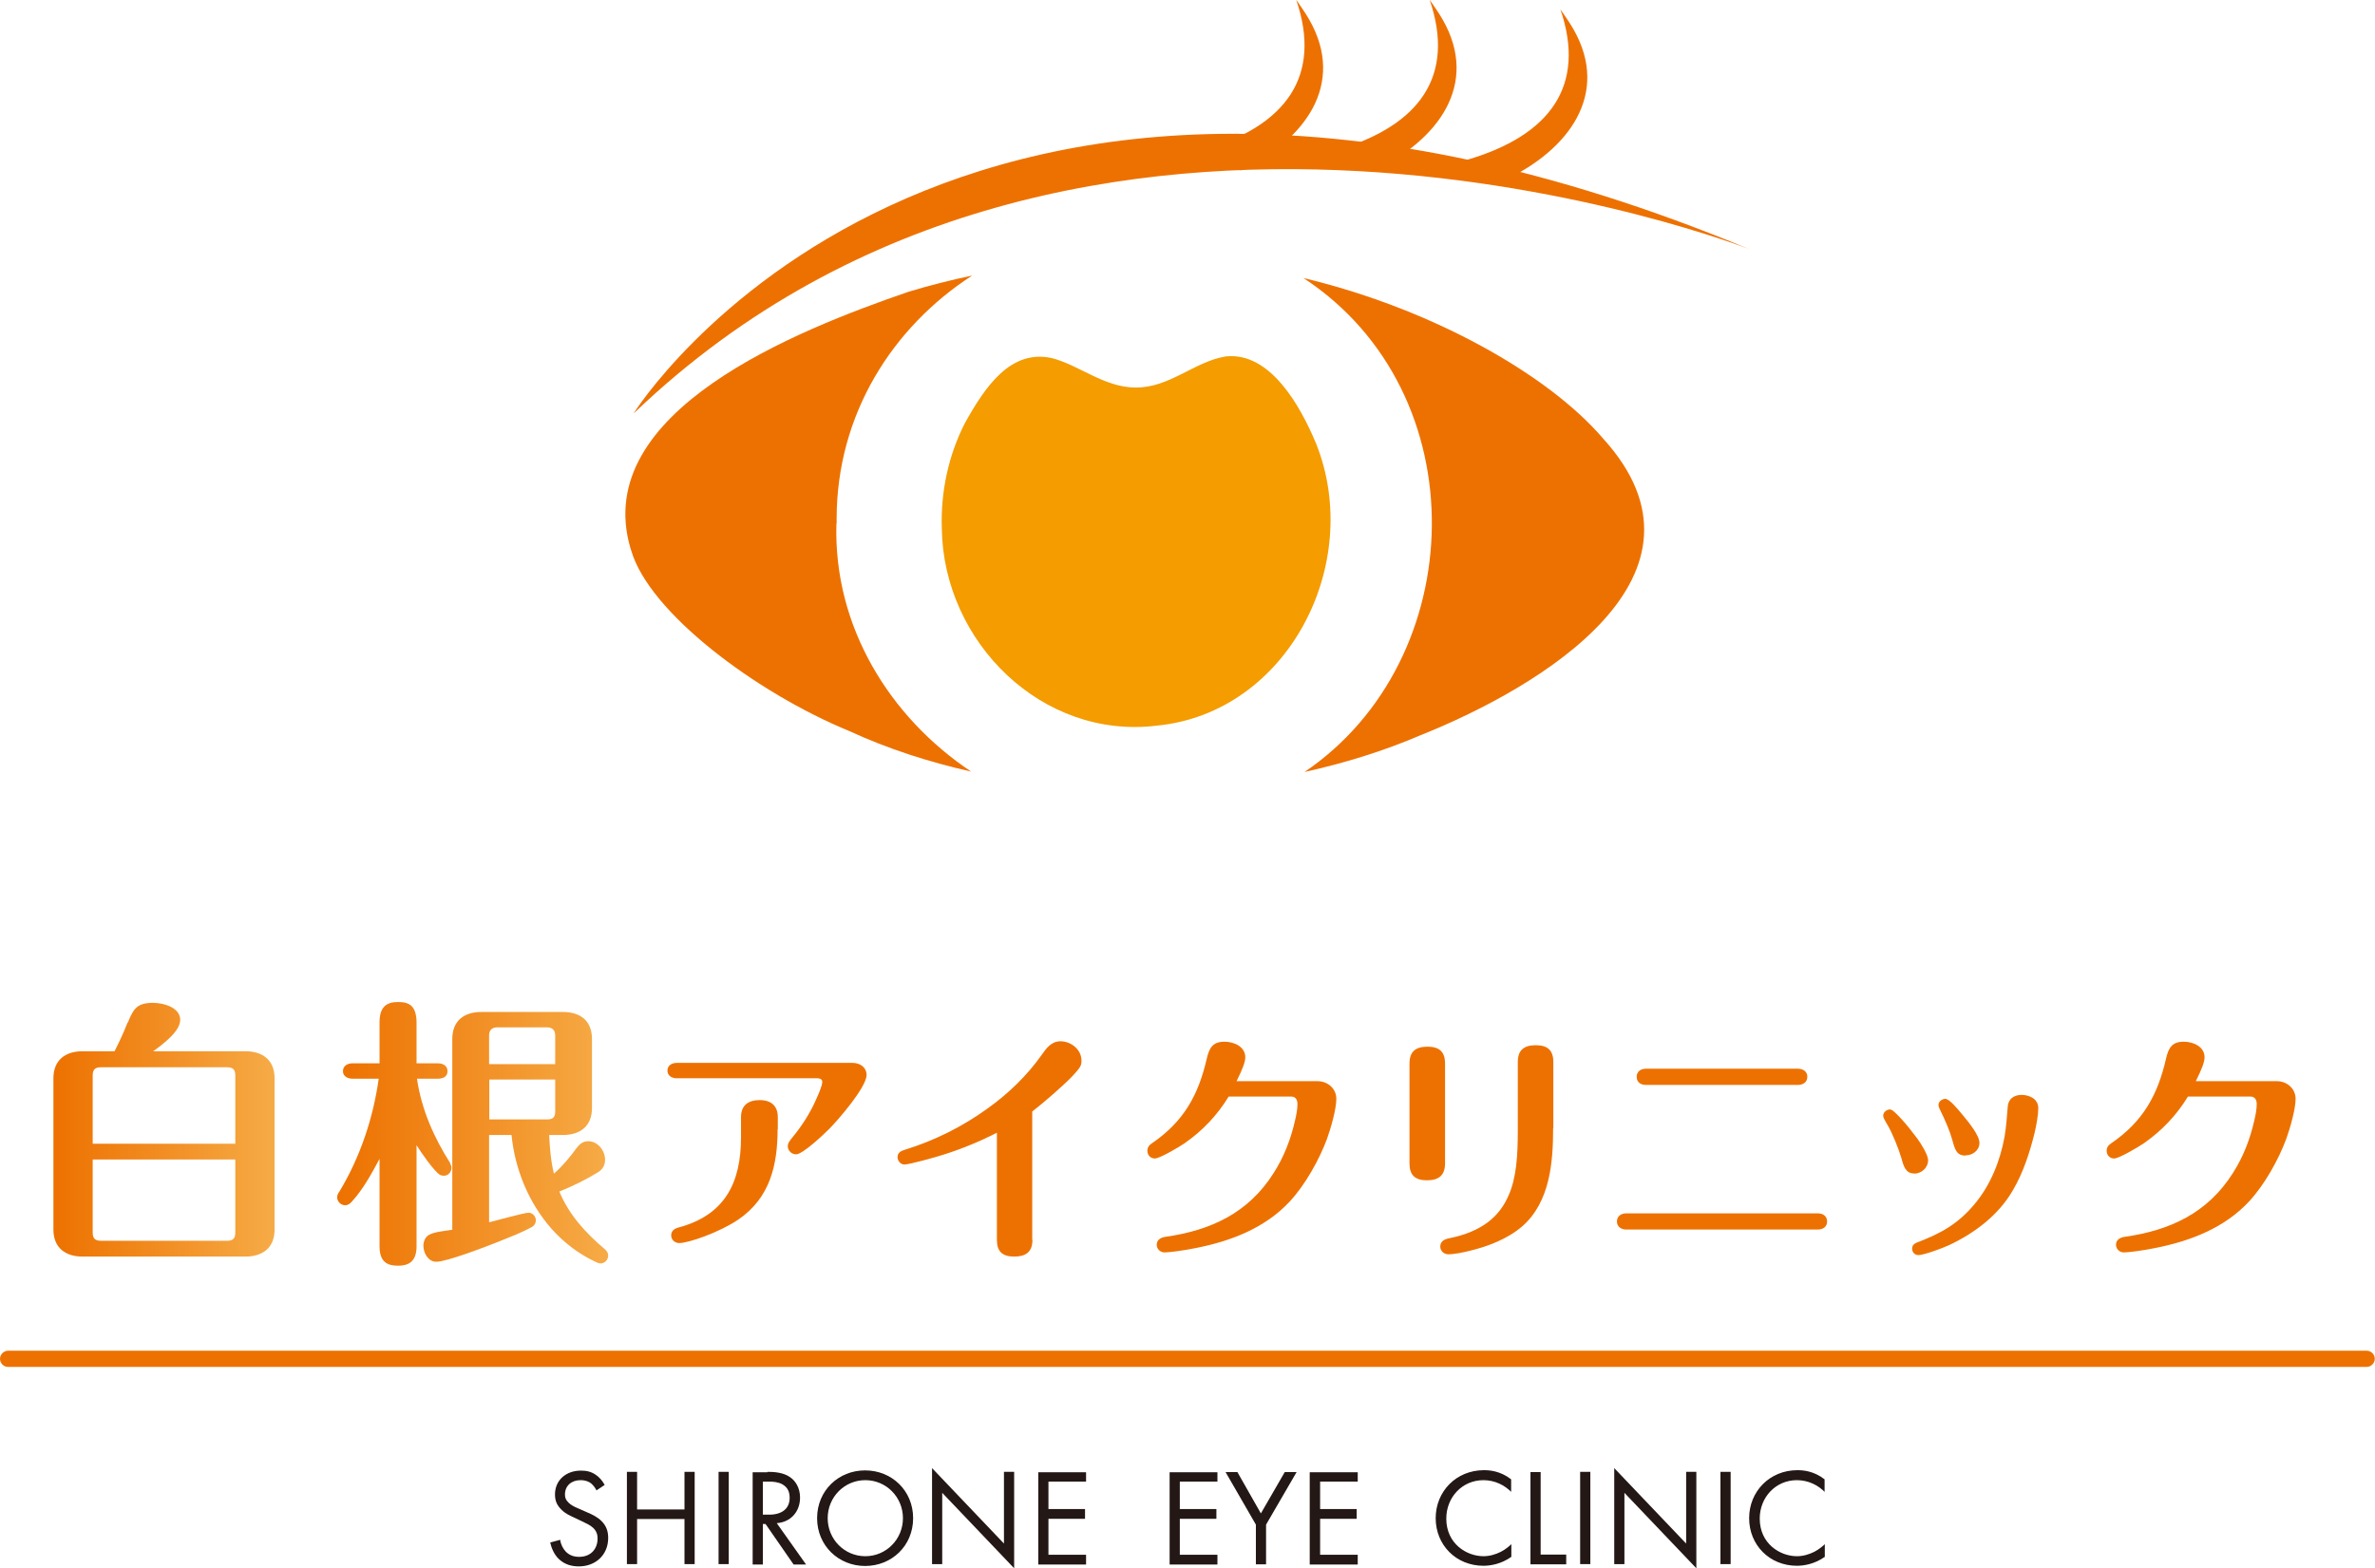 <?xml version="1.0" encoding="UTF-8"?>
<svg id="_レイヤー_2" data-name="レイヤー 2" xmlns="http://www.w3.org/2000/svg" xmlns:xlink="http://www.w3.org/1999/xlink" viewBox="0 0 114.26 75.48">
  <defs>
    <style>
      .cls-1 {
        fill: url(#_名称未設定グラデーション_22-2);
      }

      .cls-2 {
        fill: #ed7100;
      }

      .cls-3 {
        fill: #231815;
      }

      .cls-4 {
        fill: #f49c00;
      }

      .cls-5 {
        fill: url(#_名称未設定グラデーション_22);
      }
    </style>
    <linearGradient id="_名称未設定グラデーション_22" data-name="名称未設定グラデーション 22" x1="2.57" y1="54.37" x2="13.21" y2="54.37" gradientUnits="userSpaceOnUse">
      <stop offset="0" stop-color="#ed7100"/>
      <stop offset="1" stop-color="#f6ab46"/>
    </linearGradient>
    <linearGradient id="_名称未設定グラデーション_22-2" data-name="名称未設定グラデーション 22" x1="16.21" y1="54.56" x2="29.26" y2="54.56" xlink:href="#_名称未設定グラデーション_22"/>
  </defs>
  <g id="_レイヤー_1-2" data-name="レイヤー 1">
    <g>
      <g>
        <g>
          <path class="cls-2" d="M41.02,51.15c.35,0,.67.21.67.58,0,.59-1.37,2.17-1.81,2.61-.25.25-1.26,1.21-1.58,1.21-.21,0-.4-.17-.4-.39,0-.16.12-.3.22-.42.47-.57.87-1.2,1.16-1.87.08-.18.28-.62.28-.81,0-.13-.13-.17-.23-.17h-6.78c-.22,0-.44-.12-.44-.37s.22-.37.44-.37h8.48ZM37.41,54.34c0,1.74-.37,3.31-1.89,4.35-.9.61-2.39,1.13-2.84,1.13-.22,0-.39-.16-.39-.37,0-.23.17-.33.36-.38,2.23-.6,3-2.16,3-4.34v-.97c0-.57.35-.82.9-.82s.87.28.87.82v.58Z"/>
          <path class="cls-2" d="M49.67,59.67c0,.58-.32.8-.88.8s-.83-.24-.83-.8v-5.16c-.82.42-1.67.77-2.55,1.05-.37.12-1.65.48-1.9.48-.18,0-.33-.17-.33-.36,0-.21.16-.29.35-.35,1.43-.44,2.79-1.12,4-2,.98-.7,1.89-1.58,2.58-2.56.23-.33.47-.66.91-.66.51,0,1.01.4,1.01.93,0,.24-.05.33-.44.75-.46.48-1.4,1.29-1.93,1.7v6.16Z"/>
          <path class="cls-2" d="M63.39,52.03c.48,0,.9.35.9.85s-.27,1.43-.45,1.93c-.36.97-1.03,2.19-1.79,3.01-1.19,1.28-2.84,1.91-4.52,2.24-.59.12-1.27.21-1.5.21-.21,0-.38-.16-.38-.37,0-.24.2-.35.42-.38,2.17-.31,3.99-1.14,5.21-3.08.5-.78.83-1.65,1.03-2.55.06-.25.11-.52.11-.77,0-.17-.08-.35-.29-.35h-3.02c-.54.89-1.25,1.64-2.11,2.24-.29.2-1.21.74-1.44.74-.21,0-.36-.16-.36-.37,0-.17.09-.28.23-.37,1.52-1.04,2.23-2.32,2.63-4.08.12-.51.29-.8.85-.8.45,0,1,.23,1,.75,0,.24-.14.58-.42,1.15h3.89Z"/>
          <path class="cls-2" d="M69.52,55.98c0,.58-.3.82-.87.82s-.84-.25-.84-.81v-4.81c0-.58.3-.81.87-.81s.84.25.84.81v4.8ZM74.72,54.29c0,1.65-.15,3.55-1.48,4.72-.72.62-1.65.97-2.56,1.19-.29.07-.7.16-1.01.16-.2,0-.38-.16-.38-.37,0-.25.2-.36.43-.4,1.61-.33,2.43-1.06,2.87-2.09.36-.83.43-1.88.43-3.06v-3.33c0-.58.3-.81.87-.81s.84.25.84.81v3.18Z"/>
          <path class="cls-2" d="M87.45,58.39c.24,0,.45.12.45.39s-.21.39-.45.39h-9.21c-.24,0-.45-.13-.45-.39s.21-.39.45-.39h9.21ZM86.5,51.43c.24,0,.45.13.45.39s-.21.39-.45.39h-7.31c-.25,0-.45-.12-.45-.39s.21-.39.45-.39h7.31Z"/>
          <path class="cls-2" d="M92.08,56.47c-.38,0-.49-.31-.6-.72-.14-.48-.44-1.22-.67-1.61-.15-.25-.21-.36-.21-.45,0-.17.17-.3.33-.3.11,0,.31.21.51.42.29.31.55.65.8.98.22.3.52.81.52,1.04,0,.37-.32.65-.68.65ZM98.06,53.34c0,.3-.09.82-.18,1.19-.23.93-.54,1.89-1.03,2.73-.69,1.21-1.85,2.08-3.08,2.66-.32.15-1.22.48-1.48.48-.17,0-.3-.14-.3-.31,0-.16.1-.24.24-.3,1.14-.43,1.97-.89,2.77-1.85.77-.92,1.23-2.08,1.44-3.25.08-.47.11-.95.15-1.42.02-.38.29-.58.67-.58s.8.2.8.63ZM94.56,55.61c-.44,0-.51-.29-.66-.83-.09-.33-.33-.9-.55-1.34-.08-.16-.09-.21-.09-.27,0-.16.17-.29.33-.29.2,0,.62.52.82.76.31.37.82,1,.82,1.36s-.33.6-.67.6Z"/>
          <path class="cls-2" d="M109.54,52.03c.48,0,.9.35.9.85s-.27,1.43-.45,1.93c-.36.97-1.03,2.19-1.79,3.01-1.19,1.28-2.84,1.91-4.52,2.24-.59.12-1.27.21-1.5.21-.21,0-.38-.16-.38-.37,0-.24.2-.35.42-.38,2.17-.31,3.99-1.14,5.21-3.08.5-.78.83-1.65,1.03-2.55.06-.25.11-.52.11-.77,0-.17-.08-.35-.29-.35h-3.02c-.54.89-1.25,1.64-2.11,2.24-.29.2-1.21.74-1.44.74-.21,0-.36-.16-.36-.37,0-.17.09-.28.23-.37,1.52-1.04,2.23-2.32,2.63-4.08.12-.51.29-.8.85-.8.45,0,1,.23,1,.75,0,.24-.14.58-.42,1.15h3.89Z"/>
        </g>
        <g>
          <path class="cls-5" d="M6.15,49.21c.27-.66.43-.95,1.22-.95.49,0,1.3.22,1.3.82,0,.53-.76,1.12-1.3,1.51h4.44c.82,0,1.4.42,1.4,1.3v7.28c0,.88-.58,1.3-1.4,1.3H3.97c-.82,0-1.4-.42-1.4-1.3v-7.28c0-.88.58-1.3,1.4-1.3h1.54c.23-.45.45-.92.63-1.39ZM11.32,51.75c0-.27-.11-.39-.39-.39h-6.08c-.28,0-.39.12-.39.39v3.29h6.86v-3.29ZM4.46,55.8v3.52c0,.27.11.39.39.39h6.08c.28,0,.39-.12.39-.39v-3.52h-6.86Z"/>
          <path class="cls-1" d="M21.65,55.98c.04.07.07.14.07.22,0,.2-.16.38-.36.38-.07,0-.13-.01-.19-.04-.27-.15-.95-1.13-1.13-1.43v4.87c0,.74-.39.93-.89.93-.47,0-.89-.14-.89-.93v-4.21c-.38.7-.78,1.45-1.32,2.04-.09.11-.19.19-.34.19-.2,0-.38-.18-.38-.38,0-.11.05-.2.11-.28,1-1.66,1.62-3.52,1.89-5.43h-1.26c-.23,0-.46-.11-.46-.36,0-.27.23-.38.46-.38h1.3v-2.01c0-.22.04-.49.19-.68.18-.22.45-.26.7-.26.43,0,.68.11.81.45.05.15.08.32.08.5v2h1.03c.23,0,.46.11.46.38s-.23.36-.46.36h-1.01c.22,1.49.81,2.82,1.61,4.08ZM23.53,54.62v4.2c.34-.08,1.69-.46,1.9-.46.19,0,.35.18.35.36,0,.14-.07.26-.18.32-.5.28-1.09.5-1.63.72-.58.23-2.47.96-2.98.96-.39,0-.62-.42-.62-.77,0-.2.08-.42.28-.53.24-.14.81-.19,1.11-.24v-9.18c0-.88.57-1.3,1.4-1.3h3.92c.84,0,1.4.42,1.4,1.3v3.32c0,.88-.57,1.3-1.4,1.3h-.66c.03.62.08,1.26.23,1.86.41-.36.76-.78,1.08-1.22.15-.2.31-.34.57-.34.46,0,.81.45.81.89,0,.27-.12.47-.35.61-.59.36-1.2.66-1.85.92.46,1.11,1.24,1.97,2.17,2.76.11.09.18.19.18.32,0,.2-.16.38-.36.38-.11,0-.2-.05-.28-.09-.8-.38-1.5-.92-2.09-1.58-1.09-1.24-1.76-2.86-1.92-4.51h-1.07ZM26.71,51.21v-1.39c0-.24-.14-.38-.38-.38h-2.42c-.24,0-.38.14-.38.38v1.39h3.17ZM23.53,53.87h2.8c.3,0,.38-.14.38-.38v-1.54h-3.17v1.92Z"/>
        </g>
      </g>
      <g>
        <g>
          <g>
            <path class="cls-2" d="M40.25,25.19v-.22c0-5.04,2.7-9.24,6.52-11.71-1.04.22-2.08.48-3.09.79-5.31,1.83-15.28,5.75-13.35,12.33l.04.12c.86,2.96,5.96,6.82,10.51,8.69,1.82.84,3.8,1.48,5.84,1.94-3.9-2.6-6.63-6.97-6.48-11.93Z"/>
            <path class="cls-2" d="M77.13,21.11c-2.62-3.07-8.22-6.25-14.42-7.73,8.43,5.54,8.02,18.37.05,23.77,1.94-.43,3.81-1.01,5.56-1.76,5.88-2.35,14.76-7.72,8.81-14.28Z"/>
          </g>
          <path class="cls-4" d="M58.94,17.16c-1.47.24-2.67,1.5-4.3,1.49-1.52,0-2.75-1.1-4.05-1.42-1.97-.42-3.18,1.35-4.18,3.15-.78,1.54-1.16,3.29-1.1,5.06.08,5.45,4.81,10.16,10.35,9.48,6.29-.62,9.95-7.77,7.67-13.54-.79-1.91-2.24-4.43-4.33-4.23h-.04Z"/>
        </g>
        <path class="cls-2" d="M30.48,19.9s14.93-24,53.68-7.91c0,0-32.24-12.65-53.68,7.91Z"/>
        <path class="cls-2" d="M57.84,7.25l1.85.95c3.05-1.43,5.08-4.13,3.3-7.25-.19-.34-.46-.71-.63-.96,1.25,3.66-.47,6.07-4.52,7.25Z"/>
        <path class="cls-2" d="M64.26,7.25l1.85.95c3.05-1.43,5.08-4.13,3.3-7.25-.19-.34-.46-.71-.63-.96,1.25,3.66-.47,6.07-4.52,7.25Z"/>
        <path class="cls-2" d="M70.55,7.71l1.85.95c3.05-1.43,5.08-4.13,3.3-7.25-.19-.34-.46-.71-.63-.96,1.25,3.66-.47,6.07-4.52,7.25Z"/>
      </g>
      <g>
        <path class="cls-3" d="M28.69,71.71c-.06-.12-.16-.25-.26-.33-.09-.07-.25-.15-.5-.15-.44,0-.75.27-.75.69,0,.17.05.27.17.39.13.13.3.21.47.28l.43.19c.26.11.5.23.69.42.23.23.32.49.32.81,0,.82-.61,1.37-1.41,1.37-.29,0-.66-.06-.97-.36-.22-.21-.35-.52-.41-.79l.48-.13c.03.23.14.43.27.57.19.19.41.25.64.25.61,0,.89-.43.89-.88,0-.2-.06-.37-.22-.52-.13-.12-.3-.2-.53-.31l-.4-.19c-.17-.08-.39-.17-.59-.37-.19-.19-.31-.39-.31-.73,0-.69.53-1.15,1.25-1.15.27,0,.49.05.71.2.18.12.33.3.43.49l-.39.26Z"/>
        <path class="cls-3" d="M30.65,72.64h2.28v-1.81h.49v4.44h-.49v-2.17h-2.28v2.17h-.49v-4.44h.49v1.81Z"/>
        <path class="cls-3" d="M35.06,70.83v4.44h-.49v-4.44h.49Z"/>
        <path class="cls-3" d="M36.92,70.83c.3,0,.75.02,1.08.25.26.17.49.51.49.99,0,.68-.45,1.18-1.12,1.23l1.41,1.99h-.6l-1.35-1.95h-.13v1.95h-.49v-4.44h.71ZM36.7,72.89h.31c.61,0,.98-.29.98-.81,0-.25-.07-.49-.35-.65-.2-.11-.43-.13-.64-.13h-.3v1.59Z"/>
        <path class="cls-3" d="M39.31,73.06c0-1.33,1.03-2.3,2.31-2.3s2.31.97,2.31,2.3-1.03,2.3-2.31,2.3-2.31-.98-2.31-2.3ZM39.82,73.06c0,1.02.81,1.83,1.81,1.83s1.81-.81,1.81-1.83-.81-1.83-1.81-1.83-1.81.81-1.81,1.83Z"/>
        <path class="cls-3" d="M44.84,75.28v-4.63l3.46,3.63v-3.45h.49v4.64l-3.46-3.63v3.43h-.49Z"/>
        <path class="cls-3" d="M52.25,71.3h-1.81v1.32h1.76v.47h-1.76v1.73h1.81v.47h-2.3v-4.44h2.3v.47Z"/>
        <path class="cls-3" d="M58.57,71.3h-1.81v1.32h1.76v.47h-1.76v1.73h1.81v.47h-2.3v-4.44h2.3v.47Z"/>
        <path class="cls-3" d="M60.42,73.37l-1.46-2.53h.57l1.13,1.99,1.15-1.99h.57l-1.47,2.53v1.91h-.49v-1.91Z"/>
        <path class="cls-3" d="M65.32,71.3h-1.81v1.32h1.76v.47h-1.76v1.73h1.81v.47h-2.31v-4.44h2.31v.47Z"/>
        <path class="cls-3" d="M72.72,71.81c-.14-.14-.35-.31-.58-.41-.23-.11-.51-.17-.77-.17-1.03,0-1.79.83-1.79,1.85,0,1.21.98,1.81,1.79,1.81.3,0,.59-.09.83-.21.25-.13.43-.29.51-.37v.61c-.49.35-1.01.43-1.34.43-1.32,0-2.3-1-2.3-2.29s.99-2.31,2.32-2.31c.27,0,.78.03,1.31.44v.61Z"/>
        <path class="cls-3" d="M74.12,70.83v3.98h1.23v.47h-1.72v-4.44h.49Z"/>
        <path class="cls-3" d="M76.51,70.83v4.44h-.49v-4.44h.49Z"/>
        <path class="cls-3" d="M77.66,75.28v-4.63l3.46,3.63v-3.45h.49v4.64l-3.46-3.63v3.43h-.49Z"/>
        <path class="cls-3" d="M83.26,70.83v4.44h-.49v-4.44h.49Z"/>
        <path class="cls-3" d="M87.8,71.81c-.14-.14-.35-.31-.58-.41-.23-.11-.51-.17-.77-.17-1.03,0-1.79.83-1.79,1.85,0,1.21.98,1.81,1.79,1.81.3,0,.59-.09.83-.21.25-.13.43-.29.51-.37v.61c-.49.35-1.01.43-1.34.43-1.32,0-2.3-1-2.3-2.29s.99-2.31,2.32-2.31c.27,0,.78.03,1.31.44v.61Z"/>
      </g>
      <path class="cls-2" d="M113.86,65.78H.39c-.22,0-.39-.18-.39-.39s.18-.39.39-.39h113.47c.22,0,.39.18.39.39s-.18.39-.39.39Z"/>
    </g>
  </g>
</svg>